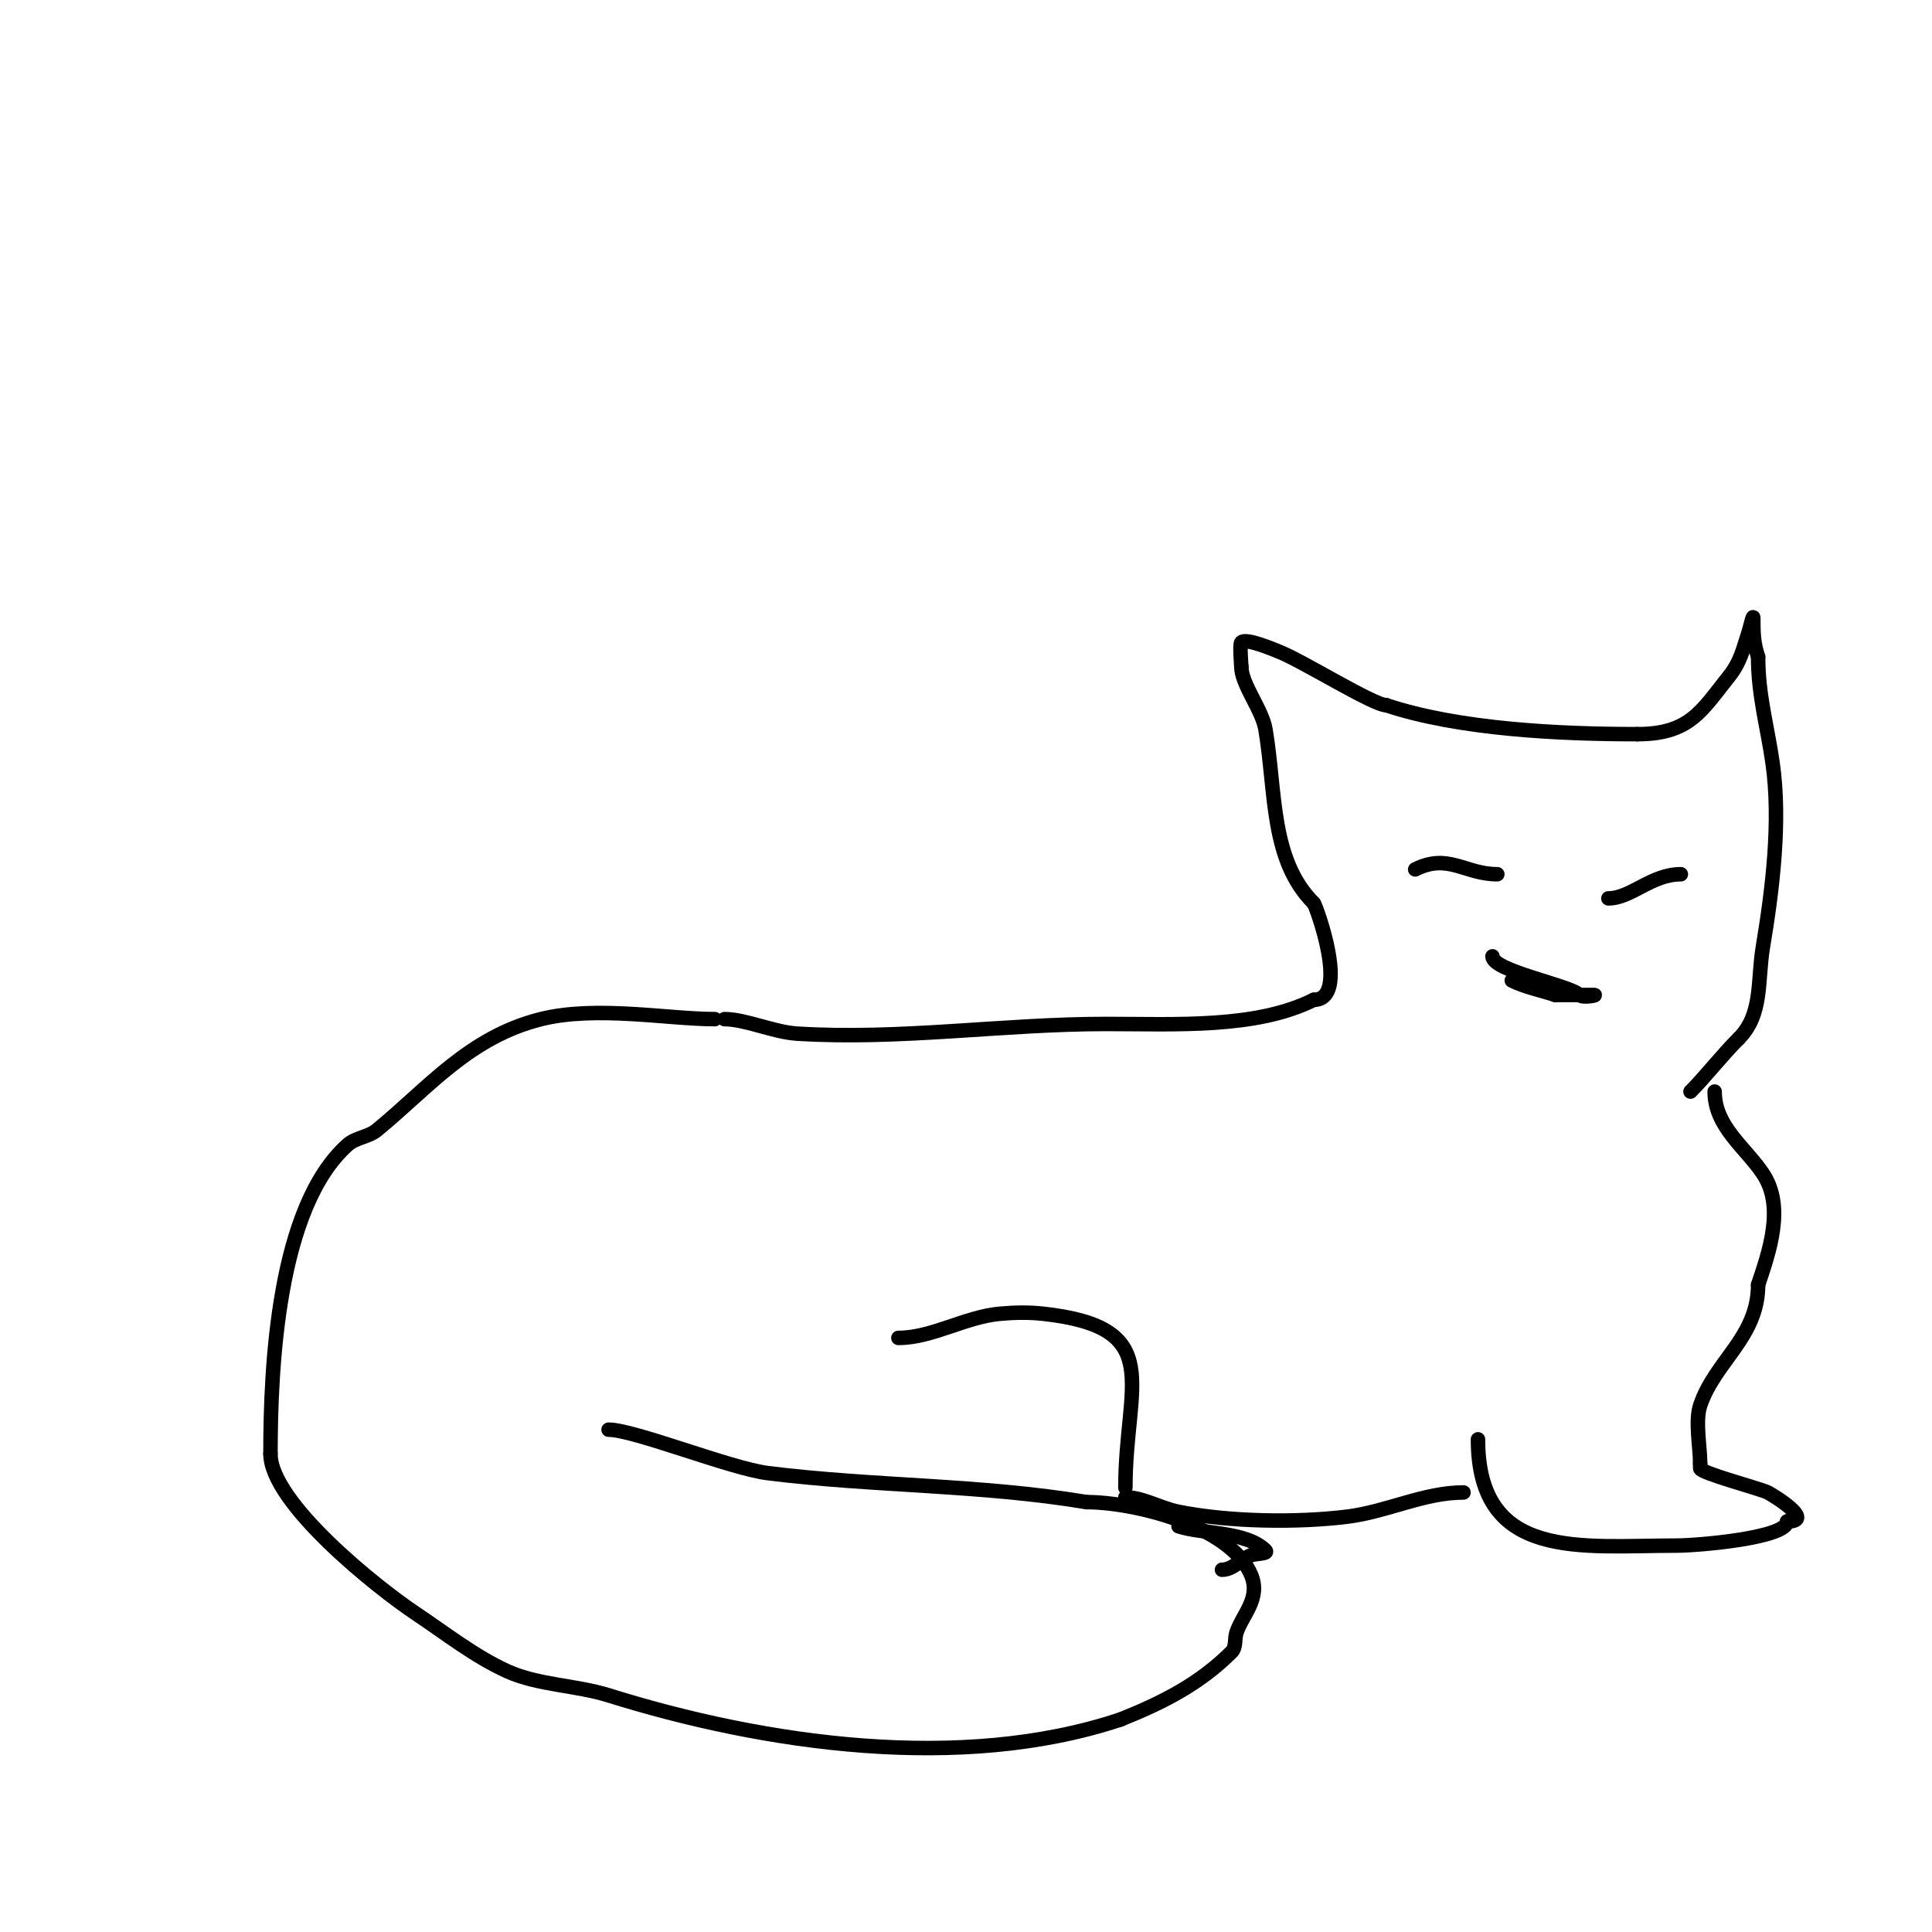 <svg viewBox='0 0 400 400' version='1.1' xmlns='http://www.w3.org/2000/svg' xmlns:xlink='http://www.w3.org/1999/xlink'><g fill='none' stroke='#000000' stroke-width='3' stroke-linecap='round' stroke-linejoin='round'><path d='M148,211c-9.621,0 -24.581,-2.855 -36,0c-14.898,3.724 -23.389,14.319 -34,23c-1.731,1.416 -4.329,1.514 -6,3c-14.566,12.948 -16,46.089 -16,64'/><path d='M56,301c0,10.183 22.263,27.842 30,33c6.132,4.088 12.236,8.925 19,12c6.385,2.902 14.217,2.88 21,5c32.336,10.105 72.98,16.007 106,5'/><path d='M232,356c8.942,-3.577 16.427,-7.427 23,-14c0.972,-0.972 0.565,-2.696 1,-4c1.253,-3.758 5.1,-7.1 3,-12c-4.365,-10.185 -24.291,-15 -34,-15'/><path d='M225,311c-21.922,-3.654 -44.167,-3.271 -66,-6c-7.817,-0.977 -27.714,-9 -33,-9'/><path d='M186,277c6.963,0 13.822,-4.347 21,-5c2.988,-0.272 6.018,-0.331 9,0c25.588,2.843 17,14.501 17,36'/><path d='M244,316c4.892,1.631 14.005,1.005 18,5c0.745,0.745 -2.021,0.609 -3,1c-2.076,0.83 -3.764,3 -6,3'/><path d='M233,310c3.586,0 7.182,2.236 11,3c10.477,2.095 24.554,2.306 35,1c8.203,-1.025 15.815,-5 24,-5'/><path d='M306,298c0,25.291 21.429,22 41,22c4.554,0 23,-1.573 23,-5'/><path d='M370,315c6.068,0 -3.023,-5.511 -4,-6c-1.614,-0.807 -14,-4.061 -14,-5c0,-0.333 0,-0.667 0,-1'/><path d='M352,303c0,-3.414 -1.074,-8.777 0,-12c3.071,-9.214 12,-14.099 12,-25'/><path d='M364,266c2.281,-6.844 5.583,-16.125 1,-23c-3.635,-5.452 -10,-9.726 -10,-17'/><path d='M150,211c4.312,0 10.198,2.7 15,3c21.419,1.339 42.653,-2 64,-2c14.4,0 31.027,0.987 43,-5'/><path d='M272,207c7.606,0 0.445,-19.555 0,-20'/><path d='M272,187c-8.994,-8.994 -7.792,-22.753 -10,-36c-0.686,-4.116 -5,-9.326 -5,-13'/><path d='M257,138c0,-0.351 -0.383,-4.617 0,-5c0.987,-0.987 6.729,1.491 8,2c4.804,1.922 19.361,11 22,11'/><path d='M287,146c15.045,5.015 36.027,6 52,6'/><path d='M339,152c10.893,0 13.318,-4.897 19,-12c2.373,-2.966 2.886,-5.657 4,-9c0.333,-1 1,-4.054 1,-3c0,3.001 0.036,5.108 1,8'/><path d='M364,136c0,8.009 1.901,14.305 3,22c1.727,12.088 -0.047,26.284 -2,38c-1.189,7.131 0.001,13.999 -5,19'/><path d='M360,215c-3.484,3.484 -7.003,8.003 -10,11'/><path d='M293,180c6.863,-3.432 10.287,1 17,1'/><path d='M333,186c4.684,0 8.894,-5 15,-5'/><path d='M309,198c0,3.028 15.966,5.966 18,8c0.707,0.707 4,0 3,0c-2.667,0 -5.333,0 -8,0'/><path d='M322,206c-2.926,-0.975 -6.266,-1.633 -9,-3'/></g>
</svg>